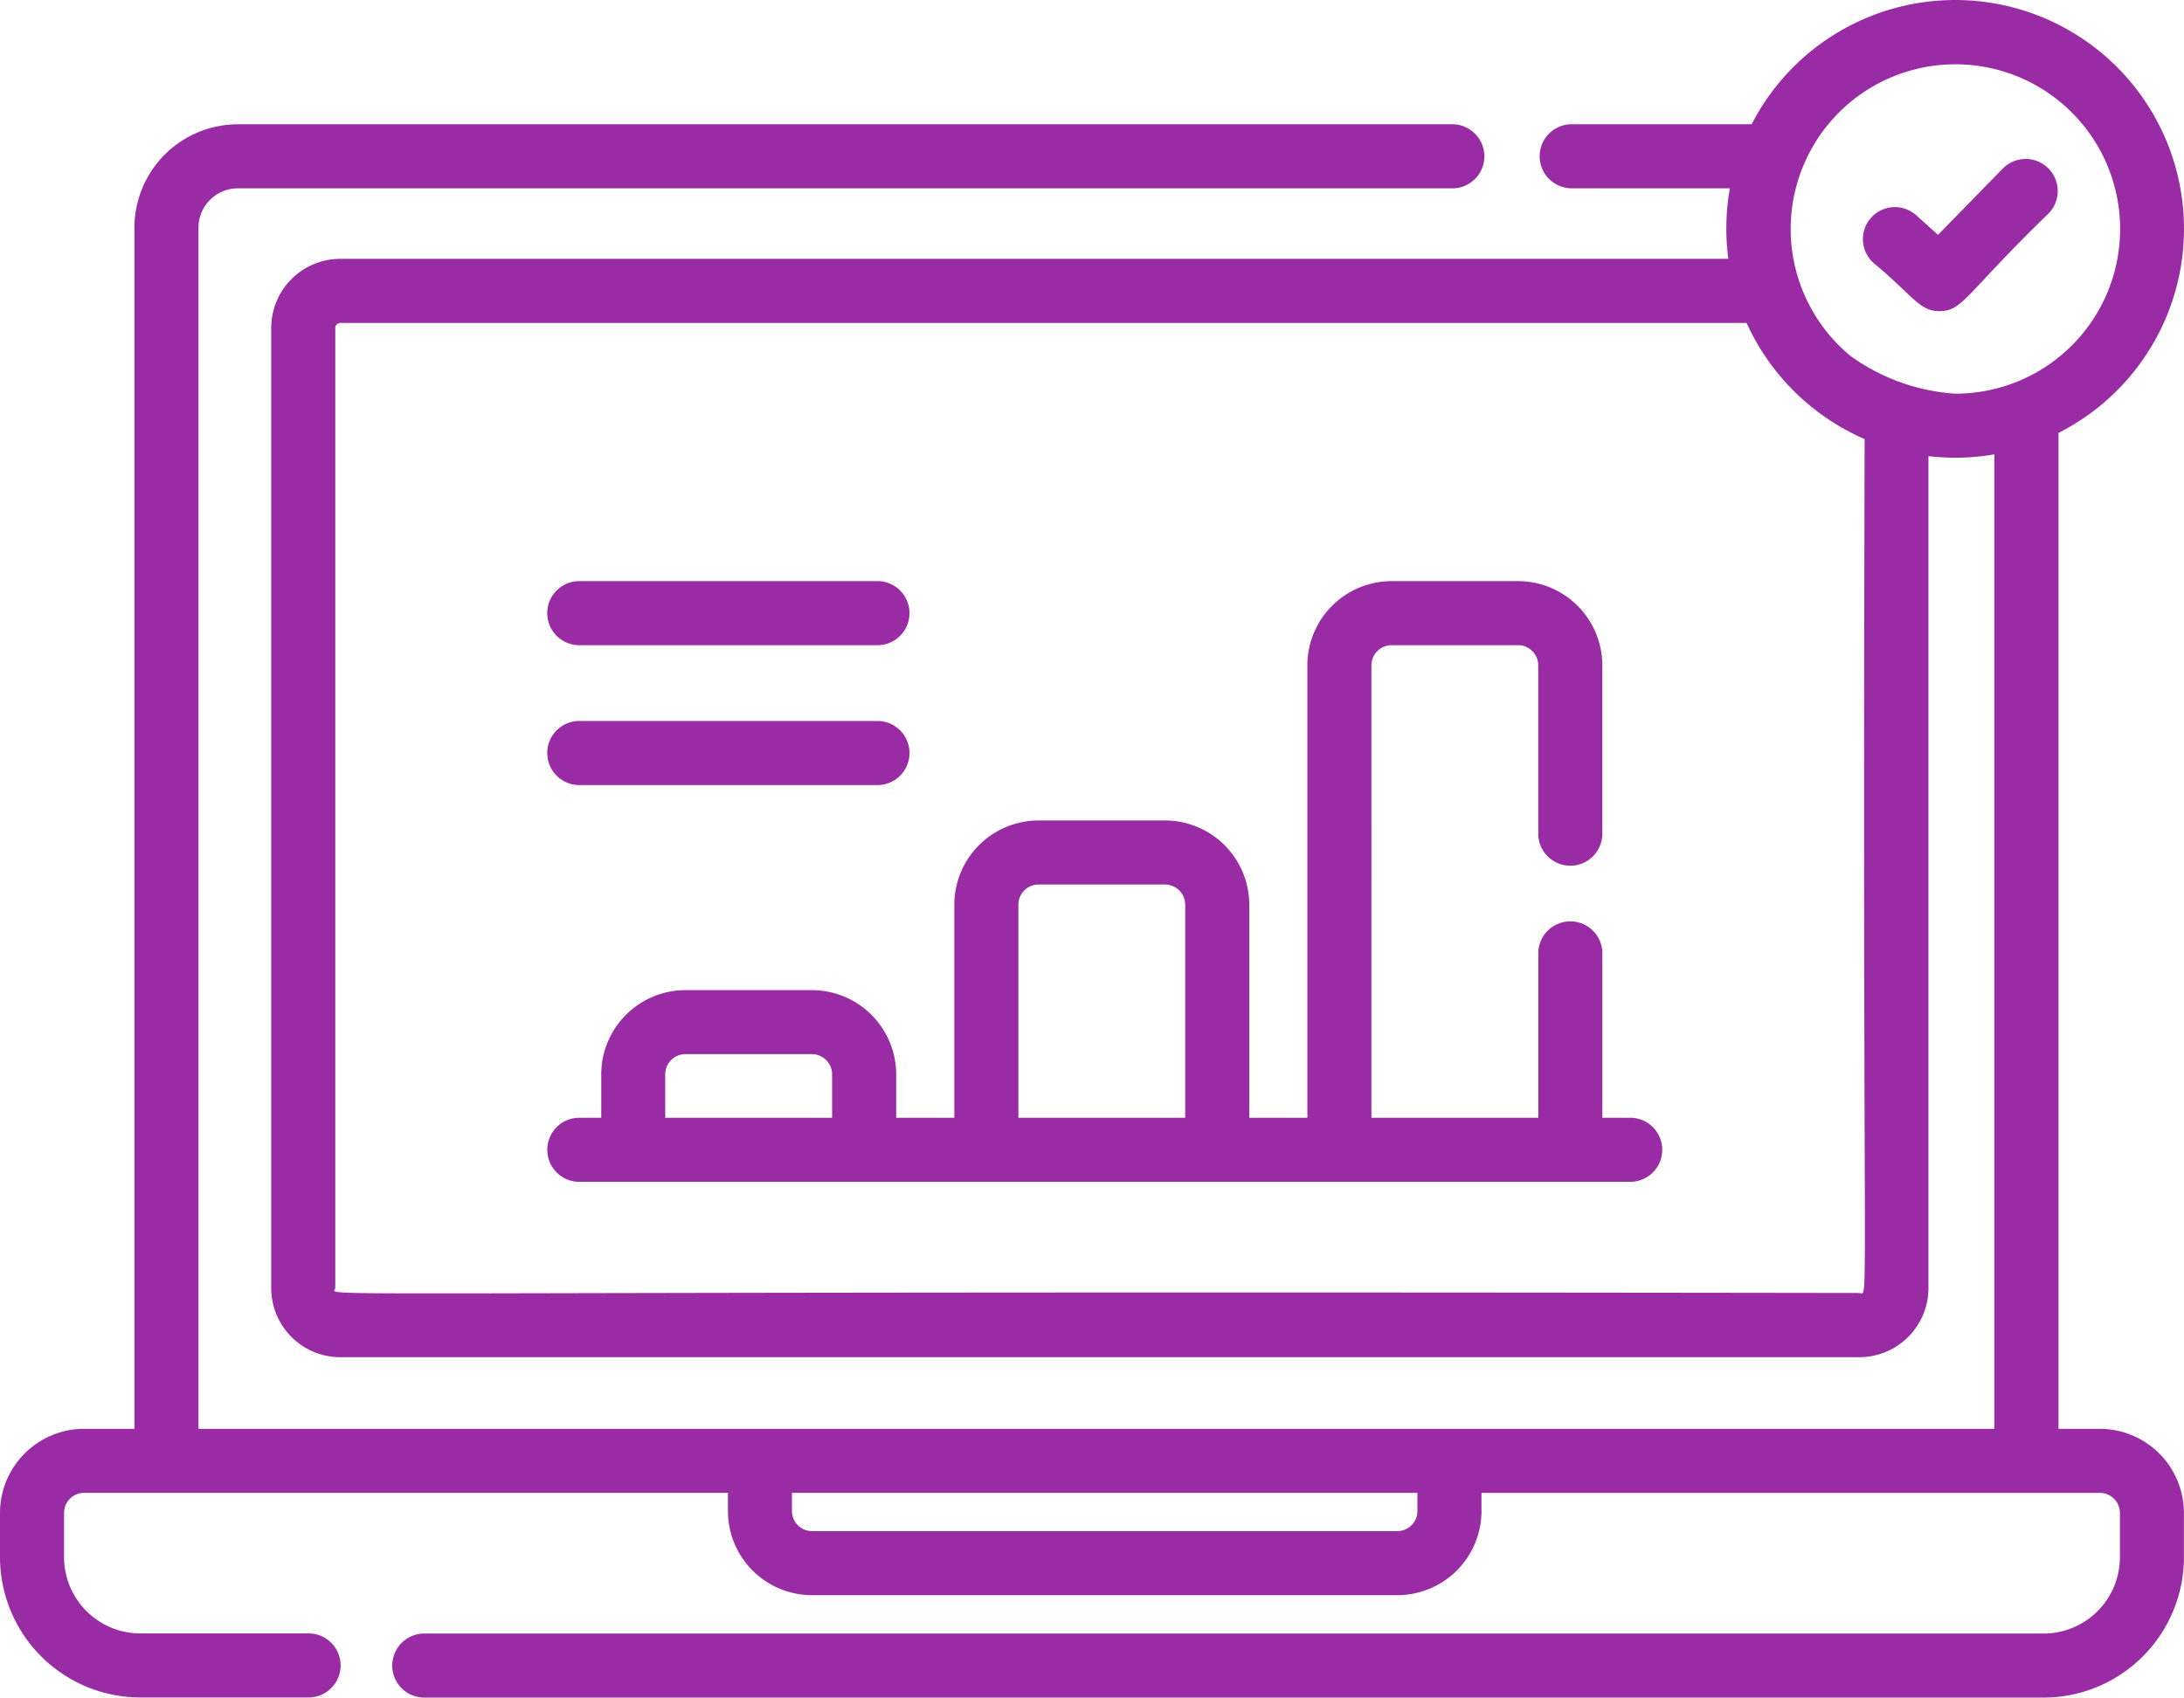 <svg xmlns="http://www.w3.org/2000/svg" width="52.268" height="40.634" viewBox="0 0 52.268 40.634">
  <g id="why7" transform="translate(0 -56.999)">
    <g id="Group_3062" data-name="Group 3062" transform="translate(44.58 60.804)">
      <g id="Group_3061" data-name="Group 3061">
        <path id="Path_3771" data-name="Path 3771" d="M441.134,94.475a.767.767,0,0,0-1.084.011l-1.55,1.586-.519-.467a.766.766,0,1,0-1.025,1.139c.946.783,1.092,1.155,1.577,1.155.562,0,.614-.4,2.615-2.341a.767.767,0,0,0-.014-1.083Z" transform="translate(-436.699 -94.256)" fill="#992ca5"/>
      </g>
    </g>
    <g id="Group_3064" data-name="Group 3064" transform="translate(13.069 70.909)">
      <g id="Group_3063" data-name="Group 3063">
        <path id="Path_3772" data-name="Path 3772" d="M153.992,206.084H153.3v-3.962a.767.767,0,0,0-1.533,0v3.962h-3.994V195.255a.484.484,0,0,1,.483-.483h3.027a.484.484,0,0,1,.483.483v4.056a.767.767,0,0,0,1.533,0v-4.056a2.018,2.018,0,0,0-2.016-2.016h-3.027a2.019,2.019,0,0,0-2.016,2.016v10.829h-1.39v-5.1a2.019,2.019,0,0,0-2.016-2.016h-3.027a2.018,2.018,0,0,0-2.016,2.016v5.1H136.4v-1.039a2.019,2.019,0,0,0-2.016-2.016h-3.027a2.019,2.019,0,0,0-2.016,2.016v1.039h-.552a.767.767,0,0,0,0,1.533h25.205a.767.767,0,0,0,0-1.533Zm-19.126,0h-3.994v-1.039a.484.484,0,0,1,.484-.484h3.027a.484.484,0,0,1,.483.484v1.039Zm8.451,0h-3.993v-5.1a.484.484,0,0,1,.483-.483h3.027a.484.484,0,0,1,.483.483Z" transform="translate(-128.021 -193.239)" fill="#992ca5"/>
      </g>
    </g>
    <g id="Group_3066" data-name="Group 3066" transform="translate(13.069 70.909)">
      <g id="Group_3065" data-name="Group 3065">
        <path id="Path_3773" data-name="Path 3773" d="M135.977,193.238h-7.191a.767.767,0,0,0,0,1.533h7.191a.767.767,0,0,0,0-1.533Z" transform="translate(-128.019 -193.238)" fill="#992ca5"/>
      </g>
    </g>
    <g id="Group_3068" data-name="Group 3068" transform="translate(13.069 74.252)">
      <g id="Group_3067" data-name="Group 3067">
        <path id="Path_3774" data-name="Path 3774" d="M135.977,226h-7.191a.767.767,0,0,0,0,1.533h7.191a.767.767,0,0,0,0-1.533Z" transform="translate(-128.019 -225.995)" fill="#992ca5"/>
      </g>
    </g>
    <g id="Group_3070" data-name="Group 3070" transform="translate(0 57.001)">
      <g id="Group_3069" data-name="Group 3069">
        <path id="Path_3775" data-name="Path 3775" d="M50.255,91.2h-.99V67.361a5.476,5.476,0,1,0-7.344-7.388H37.587a.767.767,0,0,0,0,1.533H41.4a5.554,5.554,0,0,0-.038,1.689H8.143a1.654,1.654,0,0,0-1.652,1.652V87.833a1.654,1.654,0,0,0,1.652,1.652H44.5a1.654,1.654,0,0,0,1.652-1.652V67.917a5.487,5.487,0,0,0,1.578-.043V91.2H4.75V62.449a.943.943,0,0,1,.942-.942H34.785a.767.767,0,0,0,0-1.533H5.692a2.478,2.478,0,0,0-2.475,2.475V91.2h-1.2A2.014,2.014,0,0,0,0,93.212v1.06A3.362,3.362,0,0,0,3.358,97.63H7.385a.766.766,0,1,0,0-1.533H3.358a1.828,1.828,0,0,1-1.825-1.826v-1.06a.48.48,0,0,1,.479-.479H17.421v.437a2.014,2.014,0,0,0,2.012,2.012h14.01a2.014,2.014,0,0,0,2.012-2.012v-.436h14.8a.48.48,0,0,1,.479.479v1.06A1.828,1.828,0,0,1,48.909,96.1H10.154a.766.766,0,1,0,0,1.533H48.908a3.362,3.362,0,0,0,3.358-3.358v-1.06A2.014,2.014,0,0,0,50.255,91.2ZM33.443,93.648H19.432a.48.48,0,0,1-.479-.479v-.437H33.922v.437h0a.48.48,0,0,1-.479.479Zm11.06-5.7c-38.743-.057-36.479.119-36.479-.119V64.848a.119.119,0,0,1,.119-.119H41.8a5.514,5.514,0,0,0,2.825,2.78c-.059,21.471.115,20.443-.125,20.443ZM46.79,66.422a4.827,4.827,0,0,1-2.5-.9,3.942,3.942,0,1,1,2.5.9Z" transform="translate(0 -57.001)" fill="#992ca5"/>
      </g>
    </g>
  </g>
</svg>
